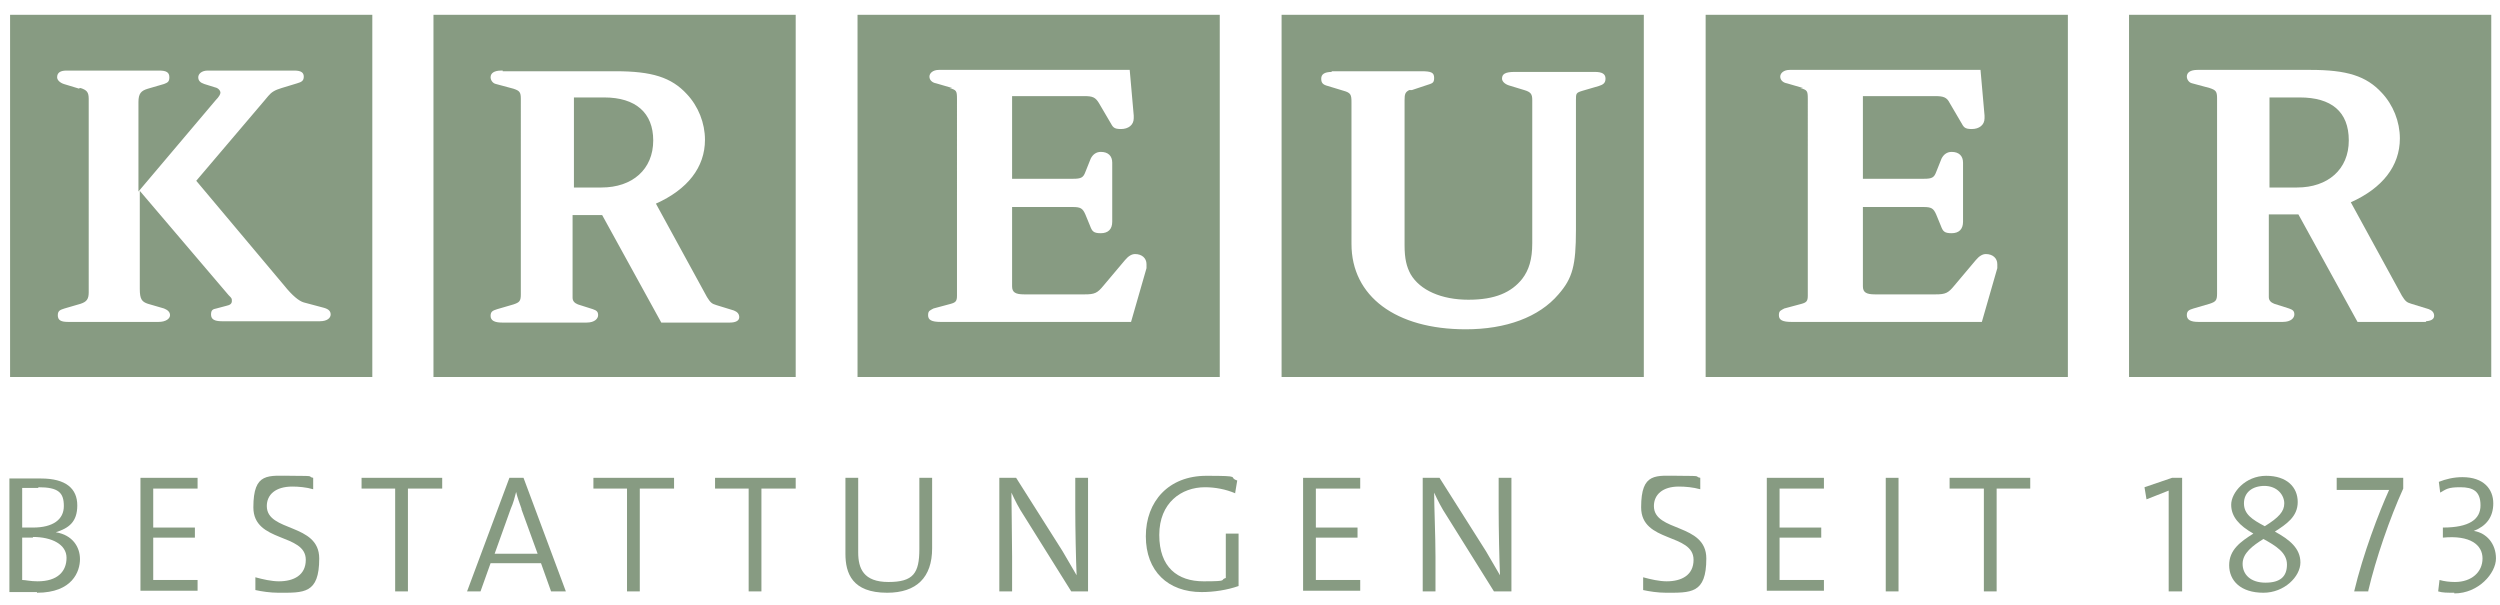 <?xml version="1.0" encoding="UTF-8"?> <svg xmlns="http://www.w3.org/2000/svg" id="Ebene_1" version="1.1" viewBox="0 0 372 90"><defs><style> .st0 { fill: #879b82; } </style></defs><g><path class="st0" d="M5.5,88.1H1.4v-16.9h4.7c3.7,0,5.4,1.5,5.4,4s-1.3,3.4-3.2,4h0c2.5.4,3.6,2.2,3.6,4s-1.1,5-6.4,5h0ZM5.7,72.6h-2.4v5.9h1.6c3,0,4.6-1.2,4.6-3.2s-.8-2.8-3.8-2.8h0ZM4.9,80h-1.6v6.3c.5,0,1.2.2,2.3.2,3,0,4.3-1.5,4.3-3.5s-2.2-3.1-5-3.1h0Z"></path><path class="st0" d="M20.9,88v-16.9h8.5v1.6h-6.6v5.8h6.2v1.5h-6.2v6.3h6.6v1.6h-8.5Z"></path><path class="st0" d="M41.4,88.2c-1.2,0-2.5-.2-3.4-.4v-1.9c1.1.3,2.4.6,3.5.6,2.2,0,4-.9,4-3.2,0-4-7.8-2.5-7.8-7.8s2.2-4.7,5.9-4.7,2,.1,3,.3v1.7c-1-.3-2.2-.4-3.1-.4-2.5,0-3.8,1.2-3.8,2.9,0,3.9,7.8,2.5,7.8,7.8s-2.3,5.1-6.1,5.1Z"></path><path class="st0" d="M60.7,72.7v15.3h-1.9v-15.3h-5v-1.6h12v1.6h-5.1Z"></path><path class="st0" d="M82,88l-1.5-4.2h-7.5l-1.5,4.2h-2l6.3-16.9h2.1l6.3,16.9h-2.2ZM77.6,75.7c-.3-.9-.6-1.6-.8-2.5h0c-.2.8-.4,1.6-.8,2.5l-2.4,6.7h6.4l-2.4-6.6h0Z"></path><path class="st0" d="M95.2,72.7v15.3h-1.9v-15.3h-5v-1.6h12v1.6h-5.1Z"></path><path class="st0" d="M113.3,72.7v15.3h-1.9v-15.3h-5v-1.6h12v1.6h-5.1Z"></path><path class="st0" d="M132,88.2c-5.2,0-6.2-2.9-6.2-5.8v-11.3h1.9v11.1c0,2.4.8,4.4,4.5,4.4s4.6-1.3,4.6-4.9v-10.6h1.9v10.5c0,4.3-2.3,6.6-6.7,6.6h0Z"></path><path class="st0" d="M159.4,88l-7-11.2c-.8-1.2-1.4-2.4-1.9-3.5,0,1.9.1,6.6.1,9.5v5.2h-1.9v-16.9h2.5l6.9,10.9c.7,1.2,1.4,2.4,2.1,3.6-.1-2.2-.2-6.9-.2-9.9v-4.6h1.9v16.9h-2.6,0Z"></path><path class="st0" d="M183.8,73.4c-1.4-.6-3-.9-4.5-.9-3.5,0-6.8,2.3-6.8,7.1s2.7,6.9,6.6,6.9,2.3-.2,3.3-.5v-6.6h1.9v7.8c-1.7.6-3.7.9-5.5.9-5,0-8.3-3.1-8.3-8.3s3.4-9,9-9,3.1.2,4.6.7l-.3,1.8h0Z"></path><path class="st0" d="M193.9,88v-16.9h8.5v1.6h-6.6v5.8h6.2v1.5h-6.2v6.3h6.6v1.6h-8.5Z"></path><path class="st0" d="M222.3,88l-7-11.2c-.8-1.2-1.4-2.4-1.9-3.5,0,1.9.2,6.6.2,9.5v5.2h-1.9v-16.9h2.5l6.9,10.9c.7,1.2,1.4,2.4,2.1,3.6-.1-2.2-.2-6.9-.2-9.9v-4.6h1.9v16.9h-2.6Z"></path><path class="st0" d="M247.9,88.2c-1.2,0-2.5-.2-3.4-.4v-1.9c1.1.3,2.4.6,3.5.6,2.2,0,4-.9,4-3.2,0-4-7.8-2.5-7.8-7.8s2.2-4.7,5.8-4.7,2,.1,3,.3v1.7c-1.1-.3-2.2-.4-3.2-.4-2.4,0-3.7,1.2-3.7,2.9,0,3.9,7.8,2.5,7.8,7.8s-2.3,5.1-6.2,5.1h.2Z"></path><path class="st0" d="M262.9,88v-16.9h8.5v1.6h-6.6v5.8h6.2v1.5h-6.2v6.3h6.6v1.6h-8.5Z"></path><path class="st0" d="M280.6,88v-16.9h1.9v16.9h-1.9Z"></path><path class="st0" d="M297.1,72.7v15.3h-1.9v-15.3h-5.1v-1.6h12v1.6h-5.1.1Z"></path><path class="st0" d="M322.7,88v-15l-3.3,1.3-.3-1.8,4.1-1.4h1.5v16.9h-2Z"></path><path class="st0" d="M336.8,88.2c-3.4,0-5.1-1.8-5.1-4.1s1.7-3.5,3.6-4.7c-2.1-1.2-3.3-2.5-3.3-4.3s2.1-4.3,5.2-4.3,4.7,1.7,4.7,3.9-1.7,3.3-3.4,4.4c2.2,1.2,3.8,2.5,3.8,4.6s-2.4,4.5-5.5,4.5h0ZM336.8,80.2c-1.6,1-3.1,2.1-3.1,3.7s1.2,2.8,3.4,2.8,3.2-.9,3.2-2.7-1.7-2.8-3.5-3.8ZM337,72.3c-1.9,0-3.1,1-3.1,2.6s1.2,2.4,3.1,3.4c2.1-1.3,2.9-2.2,2.9-3.4s-1-2.6-3-2.6h.1Z"></path><path class="st0" d="M352.4,88h-2.1c1.3-5.5,3.7-11.8,5.2-15.1h-7.8v-1.8h9.9v1.6c-2,4.4-4.1,10.5-5.2,15.2h0Z"></path><path class="st0" d="M365.2,88.2c-1,0-1.8,0-2.4-.2l.2-1.7c.7.2,1.5.3,2.3.3,2.5,0,4.1-1.5,4.1-3.5s-1.8-3.5-5.9-3.1v-1.5c3.9,0,5.6-1.2,5.6-3.3s-1.1-2.7-3-2.7-2.1.3-3,.8l-.2-1.6c1-.4,2.2-.7,3.5-.7,3.2,0,4.6,1.8,4.6,3.9s-1.1,3.4-2.9,4.1h0c1.9.3,3.3,1.9,3.3,4.1s-2.6,5.2-6.2,5.2h0Z"></path></g><g><path class="st0" d="M190.7,56.1h53.9V2.2h-53.9v53.9ZM198.1,10.6h13.4c1.5,0,1.9.2,1.9,1s-.3.8-1.2,1.1l-2.1.7h-.4c-.6.3-.7.6-.7,1.5v21.6c0,2,.3,3.2.9,4.3,1.4,2.4,4.6,3.8,8.6,3.8s6.4-1.1,8-3.1c1-1.3,1.5-2.9,1.5-5.3V14.9c0-.9-.2-1.2-1.2-1.5l-2.3-.7c-.6-.2-1-.6-1-1,0-.7.5-1,1.9-1h11.9c1.1,0,1.6.3,1.6,1s-.4.9-1,1.1l-2.4.7c-1,.3-1,.4-1,1.4v19.3c0,5.3-.5,7.2-2.6,9.6-2.9,3.4-7.8,5.2-13.8,5.2-10.4,0-17-4.9-17-12.7V15.2c0-1.1-.1-1.4-1.2-1.7l-2.3-.7c-.8-.2-1-.5-1-1.1s.4-1,1.6-1h0ZM127.6,56.1h53.9V2.2h-53.9v53.9ZM141.7,13.1l-2.4-.7c-.6-.1-1-.5-1-1s.5-1,1.4-1h28.4l.6,6.8v.4c0,1-.8,1.6-1.9,1.6s-1.2-.3-1.6-1l-1.7-2.9c-.5-.8-.9-1-2.1-1h-10.8v12.3h9.1c1.2,0,1.5-.2,1.8-1l.8-2c.3-.6.8-1,1.5-1,1.1,0,1.7.6,1.7,1.6v8.8c0,1.1-.6,1.7-1.7,1.7s-1.3-.3-1.6-1.1l-.7-1.7c-.4-.9-.7-1.1-1.9-1.1h-9v11.8c0,.9.5,1.2,1.8,1.2h9c1.5,0,1.9-.2,2.8-1.3l3.2-3.8c.5-.6,1-.9,1.5-.9,1,0,1.7.6,1.7,1.5s0,.4,0,.6l-2.3,8h-28.3c-1.4,0-1.9-.3-1.9-1s.3-.7.8-1l2.6-.7c.7-.2.9-.4.9-1.2V14.7c0-1.2-.1-1.3-1.1-1.6h.4ZM64.5,56.1h53.9V2.2h-53.9v53.9h0ZM74.8,10.6h16.8c5.4,0,8.3.9,10.6,3.4,1.7,1.8,2.7,4.3,2.7,6.8,0,4.1-2.6,7.4-7.3,9.5l7.6,13.9c.5.8.7,1,1.4,1.2l2.6.8c.5.2.8.5.8,1s-.5.8-1.4.8h-10.2l-8.8-16h-4.4v12.3c0,.5.3.8.8,1l2.2.7c.6.2.8.4.8.9s-.5,1.1-1.7,1.1h-12.6c-1.1,0-1.7-.3-1.7-1s.4-.8,1-1l2.4-.7c.9-.3,1.1-.5,1.1-1.5V14.7c0-1-.2-1.2-1.1-1.5l-2.6-.7c-.5-.1-.8-.6-.8-1,0-.6.5-1,1.6-1h.2ZM97.2,20.9c0-4.1-2.6-6.4-7.3-6.4h-4.5v13.4h4.1c4.6,0,7.7-2.7,7.7-7ZM1.5,56.1h53.9V2.2H1.5v53.9ZM11.8,13.2l-2.3-.7c-.6-.2-1-.6-1-1,0-.7.5-1,1.4-1h13.8c1.1,0,1.5.3,1.5,1s-.3.8-.8,1l-2.4.7c-1,.3-1.4.7-1.4,2v13.3l11.5-13.6c.5-.5.7-.9.7-1.1,0-.3-.3-.7-.8-.8l-1.6-.5c-.6-.2-.9-.5-.9-1s.5-1,1.4-1h12.9c1,0,1.4.3,1.4.9s-.3.8-1,1l-2.3.7c-1,.3-1.5.6-2,1.2-.2.2-.3.4-.5.6l-10.2,12,13.1,15.6c1.2,1.5,2.2,2.3,2.9,2.5l3,.8c.7.2,1,.5,1,1s-.5,1-1.6,1h-14.6c-1.1,0-1.6-.3-1.6-1s.3-.8.8-.9l1.5-.4c.5-.1.8-.3.8-.7s0-.4-.5-.9l-13.2-15.5v14.6c0,1.5.3,1.9,1.2,2.2l2.4.7c.5.2.9.5.9,1s-.6,1-1.7,1h-13.5c-1.1,0-1.5-.3-1.5-1s.4-.8,1-1l2.4-.7c.9-.3,1.2-.7,1.2-1.7V14.7c0-1-.3-1.3-1.2-1.6h-.2ZM253.8,56.1h53.9V2.2h-53.9v53.9ZM268.3,13.1l-2.4-.7c-.6-.1-1-.5-1-1s.5-1,1.4-1h28.4l.6,6.8v.4c0,1-.8,1.6-1.9,1.6s-1.2-.3-1.6-1l-1.7-2.9c-.4-.8-.9-1-2.1-1h-10.8v12.3h9.1c1.2,0,1.5-.2,1.8-1l.8-2c.3-.6.8-1,1.5-1,1.1,0,1.7.6,1.7,1.6v8.8c0,1.1-.6,1.7-1.7,1.7s-1.3-.3-1.6-1.1l-.7-1.7c-.4-.9-.7-1.1-1.9-1.1h-9v11.8c0,.9.5,1.2,1.8,1.2h9c1.5,0,1.9-.2,2.8-1.3l3.2-3.8c.5-.6,1-.9,1.5-.9,1,0,1.7.6,1.7,1.5s0,.4,0,.6l-2.3,8h-28.3c-1.4,0-1.9-.3-1.9-1s.3-.7.8-1l2.6-.7c.7-.2.9-.4.9-1.2V14.7c0-1.2-.1-1.3-1.1-1.6h.4Z"></path><path class="st0" d="M342.2,14.5h-4.5v13.4h4.1c4.6,0,7.7-2.7,7.7-7s-2.6-6.4-7.3-6.4h0ZM316.8,2.2v53.9h53.9V2.2h-53.9ZM361,47.9h-10.2l-8.8-16h-4.4v12.3c0,.5.3.8.8,1l2.2.7c.6.2.8.4.8.9s-.5,1.1-1.7,1.1h-12.6c-1.1,0-1.7-.3-1.7-1s.4-.8,1-1l2.4-.7c.9-.3,1.1-.5,1.1-1.5V14.6c0-1-.2-1.2-1.1-1.5l-2.6-.7c-.5-.1-.8-.6-.8-1,0-.6.5-1,1.6-1h16.8c5.4,0,8.3.9,10.6,3.4,1.7,1.8,2.7,4.3,2.7,6.8,0,4.1-2.6,7.4-7.3,9.5l7.6,13.9c.5.8.7,1,1.4,1.2l2.6.8c.5.2.8.5.8,1s-.5.8-1.4.8h.2Z"></path></g></svg> 
